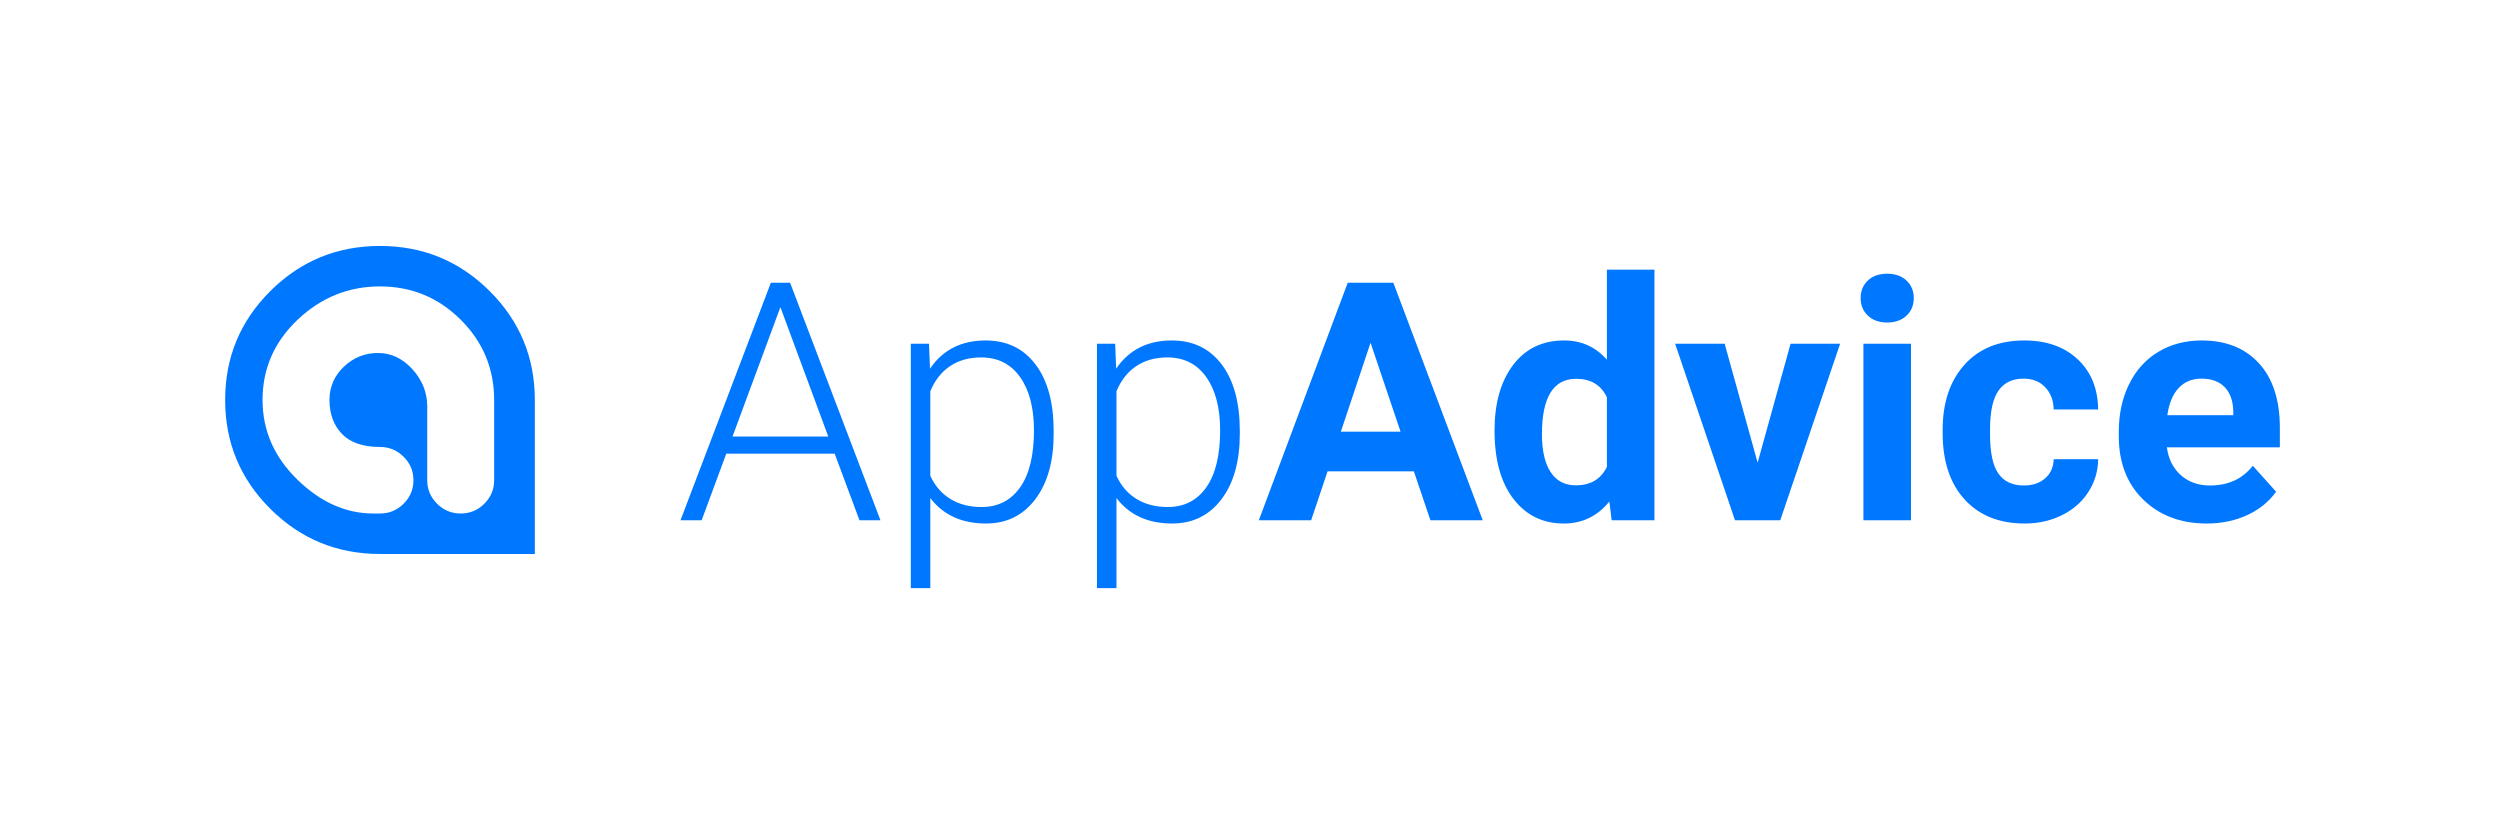 <?xml version="1.0" encoding="UTF-8"?>
<svg width="240px" height="80px" viewBox="0 0 240 80" version="1.1" xmlns="http://www.w3.org/2000/svg" xmlns:xlink="http://www.w3.org/1999/xlink">
    <!-- Generator: Sketch 54.1 (76490) - https://sketchapp.com -->
    <title>aa</title>
    <desc>Created with Sketch.</desc>
    <g id="Page-1" stroke="none" stroke-width="1" fill="none" fill-rule="evenodd">
        <g id="aa" fill="#0077FF" fill-rule="nonzero">
            <g id="appadvice-logo" transform="translate(21, 23)">
                <path d="M15.479,0.611 C19.594,0.611 23.1,2.052 25.997,4.934 C28.894,7.816 30.343,11.303 30.343,15.396 L30.343,30.181 L15.479,30.181 C11.364,30.181 7.858,28.74 4.961,25.858 C2.063,22.977 0.615,19.489 0.615,15.396 C0.615,11.303 2.063,7.816 4.961,4.934 C7.858,2.052 11.364,0.611 15.479,0.611 Z M26.438,15.396 C26.438,12.389 25.367,9.821 23.226,7.691 C21.084,5.561 18.502,4.496 15.479,4.496 C12.456,4.496 9.821,5.561 7.574,7.691 C5.328,9.821 4.205,12.389 4.205,15.396 C4.205,18.32 5.317,20.867 7.543,23.039 C9.768,25.211 12.204,26.297 14.849,26.297 L15.479,26.297 C16.361,26.297 17.116,25.984 17.746,25.357 C18.376,24.731 18.691,23.979 18.691,23.102 C18.691,22.225 18.376,21.473 17.746,20.847 C17.116,20.22 16.361,19.907 15.479,19.907 C13.841,19.907 12.624,19.489 11.826,18.654 C11.028,17.819 10.629,16.733 10.629,15.396 C10.629,14.143 11.091,13.078 12.015,12.201 C12.938,11.324 14.03,10.886 15.29,10.886 C16.55,10.886 17.652,11.408 18.597,12.452 C19.541,13.496 20.014,14.686 20.014,16.023 L20.014,23.102 C20.014,23.979 20.329,24.731 20.958,25.357 C21.588,25.984 22.344,26.297 23.226,26.297 C24.108,26.297 24.863,25.984 25.493,25.357 C26.123,24.731 26.438,23.979 26.438,23.102 L26.438,15.396 Z" id=""></path>
                <path d="M59.13,20.553 L48.722,20.553 L46.36,26.943 L44.329,26.943 L53.005,4.14 L54.847,4.14 L63.523,26.943 L61.508,26.943 L59.13,20.553 Z M49.32,18.909 L58.516,18.909 L53.918,6.489 L49.32,18.909 Z M80.151,18.643 C80.151,21.284 79.563,23.38 78.387,24.931 C77.212,26.481 75.637,27.257 73.664,27.257 C71.333,27.257 69.549,26.442 68.31,24.813 L68.31,33.459 L66.436,33.459 L66.436,9.997 L68.184,9.997 L68.279,12.394 C69.507,10.587 71.286,9.684 73.616,9.684 C75.653,9.684 77.251,10.451 78.411,11.986 C79.571,13.521 80.151,15.651 80.151,18.376 L80.151,18.643 Z M78.261,18.314 C78.261,16.152 77.815,14.445 76.923,13.192 C76.031,11.939 74.787,11.313 73.191,11.313 C72.037,11.313 71.045,11.59 70.215,12.143 C69.386,12.696 68.751,13.5 68.31,14.555 L68.31,22.683 C68.761,23.654 69.407,24.396 70.247,24.907 C71.087,25.419 72.079,25.675 73.223,25.675 C74.808,25.675 76.044,25.046 76.931,23.788 C77.818,22.529 78.261,20.705 78.261,18.314 Z M98.022,18.643 C98.022,21.284 97.435,23.38 96.259,24.931 C95.083,26.481 93.509,27.257 91.535,27.257 C89.205,27.257 87.42,26.442 86.182,24.813 L86.182,33.459 L84.308,33.459 L84.308,9.997 L86.056,9.997 L86.15,12.394 C87.378,10.587 89.158,9.684 91.488,9.684 C93.524,9.684 95.123,10.451 96.283,11.986 C97.443,13.521 98.022,15.651 98.022,18.376 L98.022,18.643 Z M96.133,18.314 C96.133,16.152 95.687,14.445 94.795,13.192 C93.902,11.939 92.658,11.313 91.063,11.313 C89.908,11.313 88.916,11.59 88.087,12.143 C87.258,12.696 86.622,13.5 86.182,14.555 L86.182,22.683 C86.633,23.654 87.279,24.396 88.118,24.907 C88.958,25.419 89.95,25.675 91.094,25.675 C92.679,25.675 93.915,25.046 94.802,23.788 C95.689,22.529 96.133,20.705 96.133,18.314 Z M114.729,22.245 L106.447,22.245 L104.872,26.943 L99.849,26.943 L108.383,4.14 L112.761,4.14 L121.342,26.943 L116.319,26.943 L114.729,22.245 Z M107.722,18.439 L113.453,18.439 L110.572,9.903 L107.722,18.439 Z M122.476,18.345 C122.476,15.703 123.072,13.6 124.263,12.033 C125.454,10.467 127.084,9.684 129.152,9.684 C130.811,9.684 132.181,10.3 133.262,11.532 L133.262,2.887 L137.828,2.887 L137.828,26.943 L133.718,26.943 L133.498,25.142 C132.364,26.552 130.905,27.257 129.121,27.257 C127.116,27.257 125.507,26.471 124.294,24.9 C123.082,23.328 122.476,21.143 122.476,18.345 Z M127.026,18.674 C127.026,20.261 127.305,21.477 127.861,22.323 C128.417,23.169 129.226,23.592 130.286,23.592 C131.692,23.592 132.684,23.002 133.262,21.822 L133.262,15.134 C132.695,13.954 131.713,13.365 130.317,13.365 C128.123,13.365 127.026,15.134 127.026,18.674 Z M147.732,21.415 L150.897,9.997 L155.652,9.997 L149.905,26.943 L145.559,26.943 L139.812,9.997 L144.567,9.997 L147.732,21.415 Z M162.455,26.943 L157.888,26.943 L157.888,9.997 L162.455,9.997 L162.455,26.943 Z M157.621,5.612 C157.621,4.933 157.849,4.375 158.306,3.936 C158.762,3.498 159.384,3.278 160.171,3.278 C160.948,3.278 161.568,3.498 162.029,3.936 C162.491,4.375 162.722,4.933 162.722,5.612 C162.722,6.301 162.489,6.865 162.022,7.303 C161.554,7.742 160.938,7.961 160.171,7.961 C159.405,7.961 158.788,7.742 158.321,7.303 C157.854,6.865 157.621,6.301 157.621,5.612 Z M173.288,23.607 C174.128,23.607 174.81,23.378 175.335,22.918 C175.86,22.459 176.133,21.848 176.154,21.086 L180.421,21.086 C180.41,22.234 180.095,23.286 179.476,24.242 C178.857,25.197 178.009,25.938 176.933,26.466 C175.857,26.993 174.668,27.257 173.367,27.257 C170.931,27.257 169.01,26.487 167.604,24.947 C166.197,23.406 165.494,21.279 165.494,18.564 L165.494,18.267 C165.494,15.656 166.192,13.573 167.588,12.018 C168.984,10.462 170.9,9.684 173.335,9.684 C175.466,9.684 177.174,10.287 178.46,11.493 C179.746,12.699 180.4,14.304 180.421,16.309 L176.154,16.309 C176.133,15.432 175.86,14.719 175.335,14.171 C174.81,13.623 174.117,13.349 173.256,13.349 C172.196,13.349 171.396,13.733 170.855,14.5 C170.314,15.267 170.044,16.513 170.044,18.235 L170.044,18.705 C170.044,20.449 170.312,21.702 170.847,22.464 C171.383,23.226 172.196,23.607 173.288,23.607 Z M190.86,27.257 C188.362,27.257 186.328,26.494 184.759,24.97 C183.189,23.446 182.405,21.415 182.405,18.878 L182.405,18.439 C182.405,16.737 182.735,15.215 183.397,13.874 C184.058,12.532 184.995,11.498 186.207,10.773 C187.42,10.047 188.803,9.684 190.356,9.684 C192.687,9.684 194.521,10.415 195.86,11.877 C197.198,13.338 197.867,15.411 197.867,18.094 L197.867,19.943 L187.018,19.943 C187.165,21.049 187.609,21.937 188.349,22.605 C189.089,23.273 190.026,23.607 191.159,23.607 C192.912,23.607 194.282,22.976 195.269,21.712 L197.505,24.203 C196.823,25.163 195.899,25.912 194.734,26.45 C193.568,26.988 192.277,27.257 190.86,27.257 Z M190.341,13.349 C189.438,13.349 188.706,13.652 188.144,14.257 C187.582,14.863 187.223,15.73 187.065,16.857 L193.395,16.857 L193.395,16.497 C193.374,15.495 193.101,14.719 192.576,14.171 C192.052,13.623 191.306,13.349 190.341,13.349 Z" id="AppAdvice"></path>
            </g>
        </g>
    </g>
</svg>